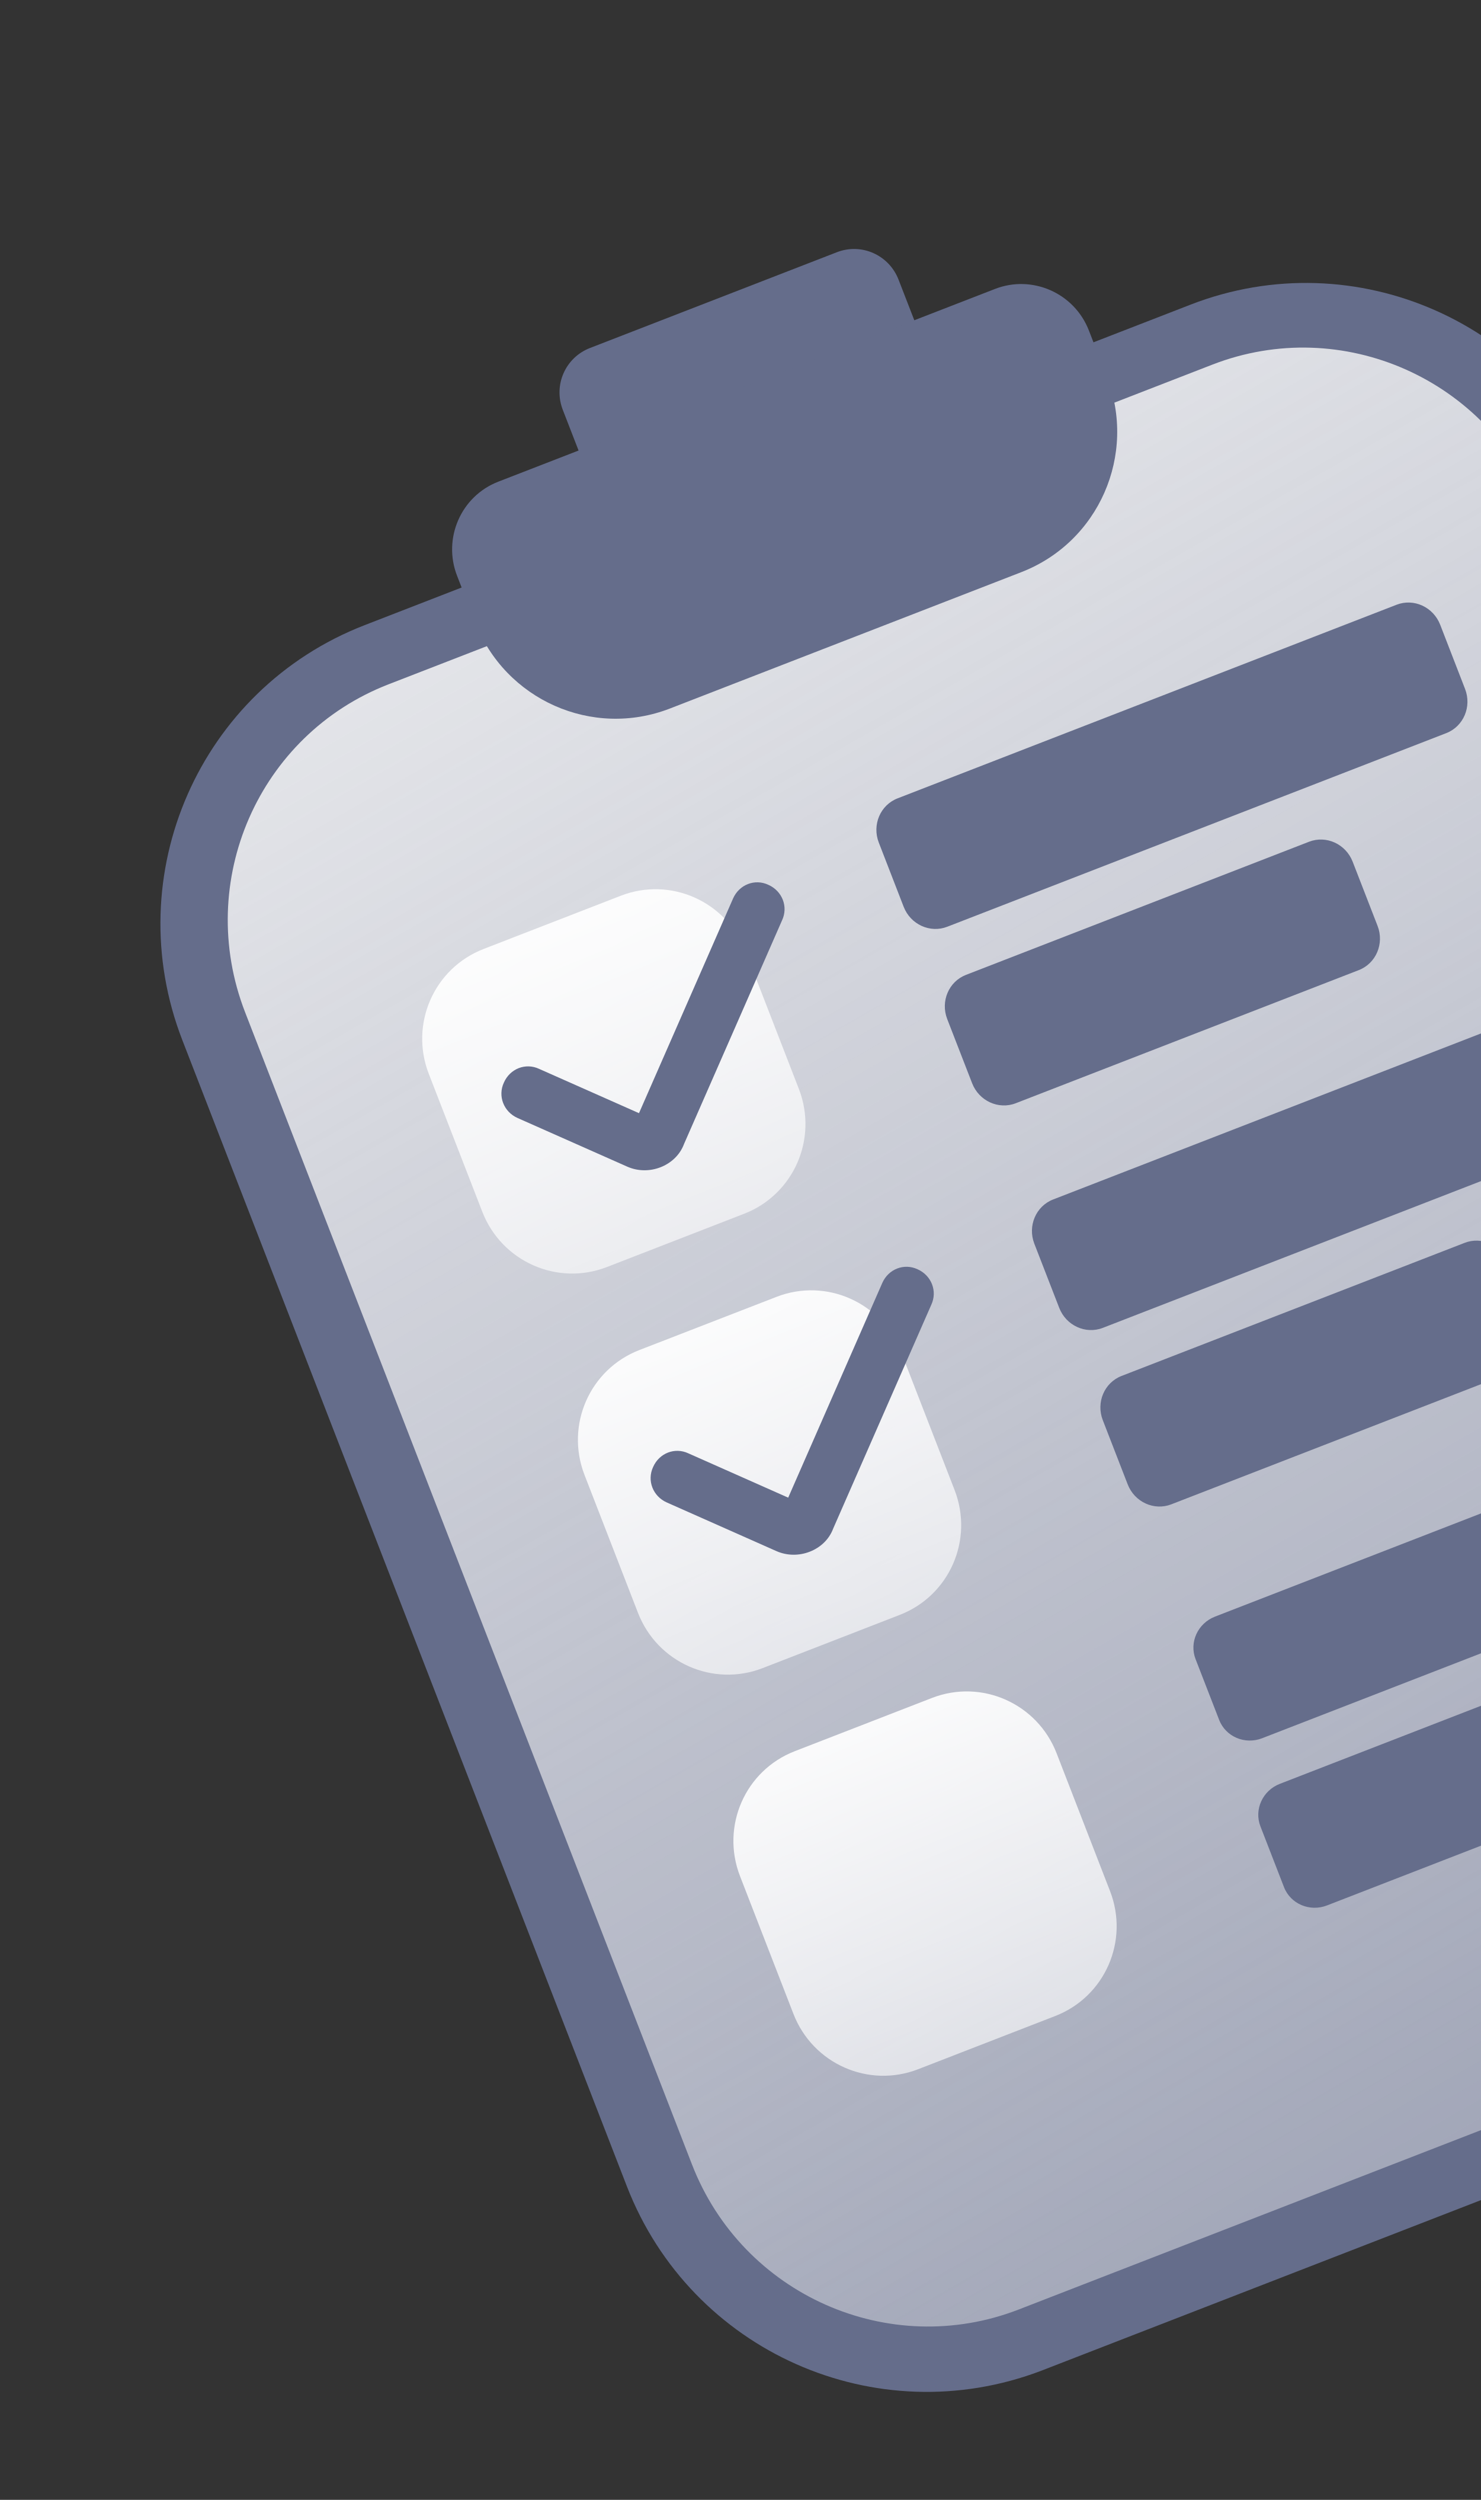 <svg width="48" height="81" viewBox="0 0 48 81" fill="none" xmlns="http://www.w3.org/2000/svg">
<rect x="0" y="0" width="48" height="81" fill="#333333" stroke="none"/>
<path d="M11.816 20.257L38.589 9.87C43.924 7.801 49.939 10.457 52.023 15.829L66.431 52.966C68.509 58.324 65.879 64.351 60.53 66.426L33.757 76.813C28.397 78.859 22.395 76.198 20.317 70.84L5.91 33.703C3.831 28.345 6.467 22.332 11.816 20.257Z" fill="#656D8B"/>
<path d="M12.59 22.174L39.292 11.815C43.498 10.183 48.244 12.288 49.883 16.512L64.373 53.862C66.011 58.086 63.927 62.841 59.721 64.473L33.018 74.832C28.813 76.463 24.067 74.358 22.428 70.134L7.944 32.799C6.299 28.561 8.384 23.805 12.59 22.174Z" fill="url(#paint0_linear_3536_97056)"/>
<path d="M24.116 39.329L19.671 41.054C18.062 41.678 16.257 40.877 15.631 39.262L13.898 34.797C13.271 33.181 14.064 31.373 15.673 30.749L20.119 29.024C21.728 28.4 23.532 29.2 24.159 30.816L25.891 35.281C26.518 36.897 25.725 38.705 24.116 39.329Z" fill="url(#paint1_linear_3536_97056)"/>
<path d="M29.163 52.325L24.718 54.05C23.109 54.674 21.304 53.874 20.677 52.258L18.945 47.793C18.318 46.177 19.111 44.37 20.72 43.745L25.166 42.021C26.774 41.396 28.579 42.197 29.206 43.813L30.938 48.278C31.565 49.894 30.772 51.701 29.163 52.325Z" fill="url(#paint2_linear_3536_97056)"/>
<path d="M34.202 65.322L29.757 67.047C28.148 67.671 26.343 66.871 25.716 65.255L23.984 60.79C23.358 59.174 24.15 57.366 25.759 56.742L30.205 55.017C31.814 54.393 33.618 55.194 34.245 56.809L35.977 61.275C36.604 62.89 35.811 64.698 34.202 65.322Z" fill="url(#paint3_linear_3536_97056)"/>
<path d="M26.242 50.279C25.903 50.41 25.515 50.414 25.162 50.258L21.612 48.683C21.161 48.483 20.963 47.973 21.167 47.535C21.365 47.083 21.873 46.886 22.31 47.091L25.546 48.527L28.595 41.571C28.794 41.119 29.302 40.922 29.739 41.127C30.19 41.327 30.388 41.838 30.184 42.276L27.005 49.526C26.87 49.889 26.581 50.148 26.242 50.279Z" fill="#656D8B"/>
<path d="M15.396 20.157L14.813 18.654C14.346 17.449 14.935 16.079 16.148 15.608L32.252 9.361C33.452 8.896 34.819 9.491 35.292 10.71L35.875 12.212C36.853 14.735 35.613 17.565 33.101 18.539L21.711 22.958C19.199 23.932 16.375 22.68 15.396 20.157Z" fill="#656D8B"/>
<path d="M29.653 10.387L18.758 14.614L18.241 13.281C17.927 12.473 18.329 11.584 19.119 11.277L27.122 8.173C27.926 7.861 28.814 8.266 29.122 9.06L29.639 10.392L29.653 10.387Z" fill="#656D8B"/>
<path d="M28.482 27.301C28.259 26.727 28.531 26.086 29.089 25.869L45.263 19.595C45.821 19.378 46.454 19.668 46.677 20.242L47.483 22.322C47.706 22.896 47.434 23.537 46.876 23.754L30.702 30.028C30.144 30.245 29.511 29.955 29.288 29.381L28.482 27.301Z" fill="#656D8B"/>
<path d="M33.523 40.298C33.301 39.724 33.573 39.083 34.131 38.866L50.305 32.591C50.863 32.375 51.496 32.665 51.719 33.239L52.526 35.318C52.748 35.893 52.476 36.534 51.918 36.75L35.744 43.025C35.186 43.241 34.553 42.952 34.33 42.377L33.523 40.298Z" fill="#656D8B"/>
<path d="M35.742 46.016C35.519 45.442 35.791 44.801 36.349 44.584L47.469 40.271C48.027 40.054 48.66 40.344 48.883 40.918L49.69 42.998C49.913 43.572 49.641 44.213 49.082 44.43L37.963 48.743C37.405 48.96 36.772 48.67 36.549 48.096L35.742 46.016Z" fill="#656D8B"/>
<path d="M30.7 33.02C30.477 32.445 30.749 31.804 31.308 31.588L42.427 27.274C42.985 27.058 43.618 27.347 43.841 27.922L44.648 30.001C44.87 30.575 44.599 31.216 44.04 31.433L32.921 35.747C32.363 35.963 31.73 35.673 31.507 35.099L30.7 33.02Z" fill="#656D8B"/>
<path d="M38.749 53.759C38.538 53.215 38.82 52.599 39.378 52.382L55.552 46.108C56.11 45.891 56.734 46.157 56.945 46.7L57.709 48.67C57.92 49.215 57.639 49.831 57.08 50.048L40.907 56.322C40.348 56.539 39.725 56.273 39.514 55.729L38.749 53.759Z" fill="#656D8B"/>
<path d="M40.851 59.177C40.64 58.633 40.922 58.016 41.48 57.8L52.599 53.486C53.157 53.269 53.781 53.535 53.992 54.079L54.756 56.049C54.967 56.593 54.686 57.209 54.128 57.426L43.008 61.74C42.45 61.956 41.826 61.691 41.615 61.147L40.851 59.177Z" fill="#656D8B"/>
<path d="M21.406 37.822C21.067 37.953 20.679 37.957 20.326 37.8L16.776 36.226C16.325 36.026 16.127 35.515 16.331 35.078C16.529 34.626 17.037 34.428 17.474 34.634L20.71 36.069L23.759 29.113C23.958 28.662 24.466 28.464 24.903 28.67C25.354 28.87 25.552 29.38 25.348 29.818L22.169 37.069C22.034 37.431 21.745 37.69 21.406 37.822Z" fill="#656D8B"/>
<defs>
<linearGradient id="paint0_linear_3536_97056" x1="13.862" y1="-1" x2="80.362" y2="115" gradientUnits="userSpaceOnUse">
<stop stop-color="#F8F8F8"/>
<stop offset="1" stop-color="#F8F8F8" stop-opacity="0"/>
</linearGradient>
<linearGradient id="paint1_linear_3536_97056" x1="16.669" y1="27.695" x2="29.863" y2="60.532" gradientUnits="userSpaceOnUse">
<stop stop-color="white"/>
<stop offset="1" stop-color="white" stop-opacity="0"/>
</linearGradient>
<linearGradient id="paint2_linear_3536_97056" x1="21.716" y1="40.692" x2="34.91" y2="73.528" gradientUnits="userSpaceOnUse">
<stop stop-color="white"/>
<stop offset="1" stop-color="white" stop-opacity="0"/>
</linearGradient>
<linearGradient id="paint3_linear_3536_97056" x1="26.755" y1="53.689" x2="39.949" y2="86.525" gradientUnits="userSpaceOnUse">
<stop stop-color="white"/>
<stop offset="1" stop-color="white" stop-opacity="0"/>
</linearGradient>
</defs>
</svg>
